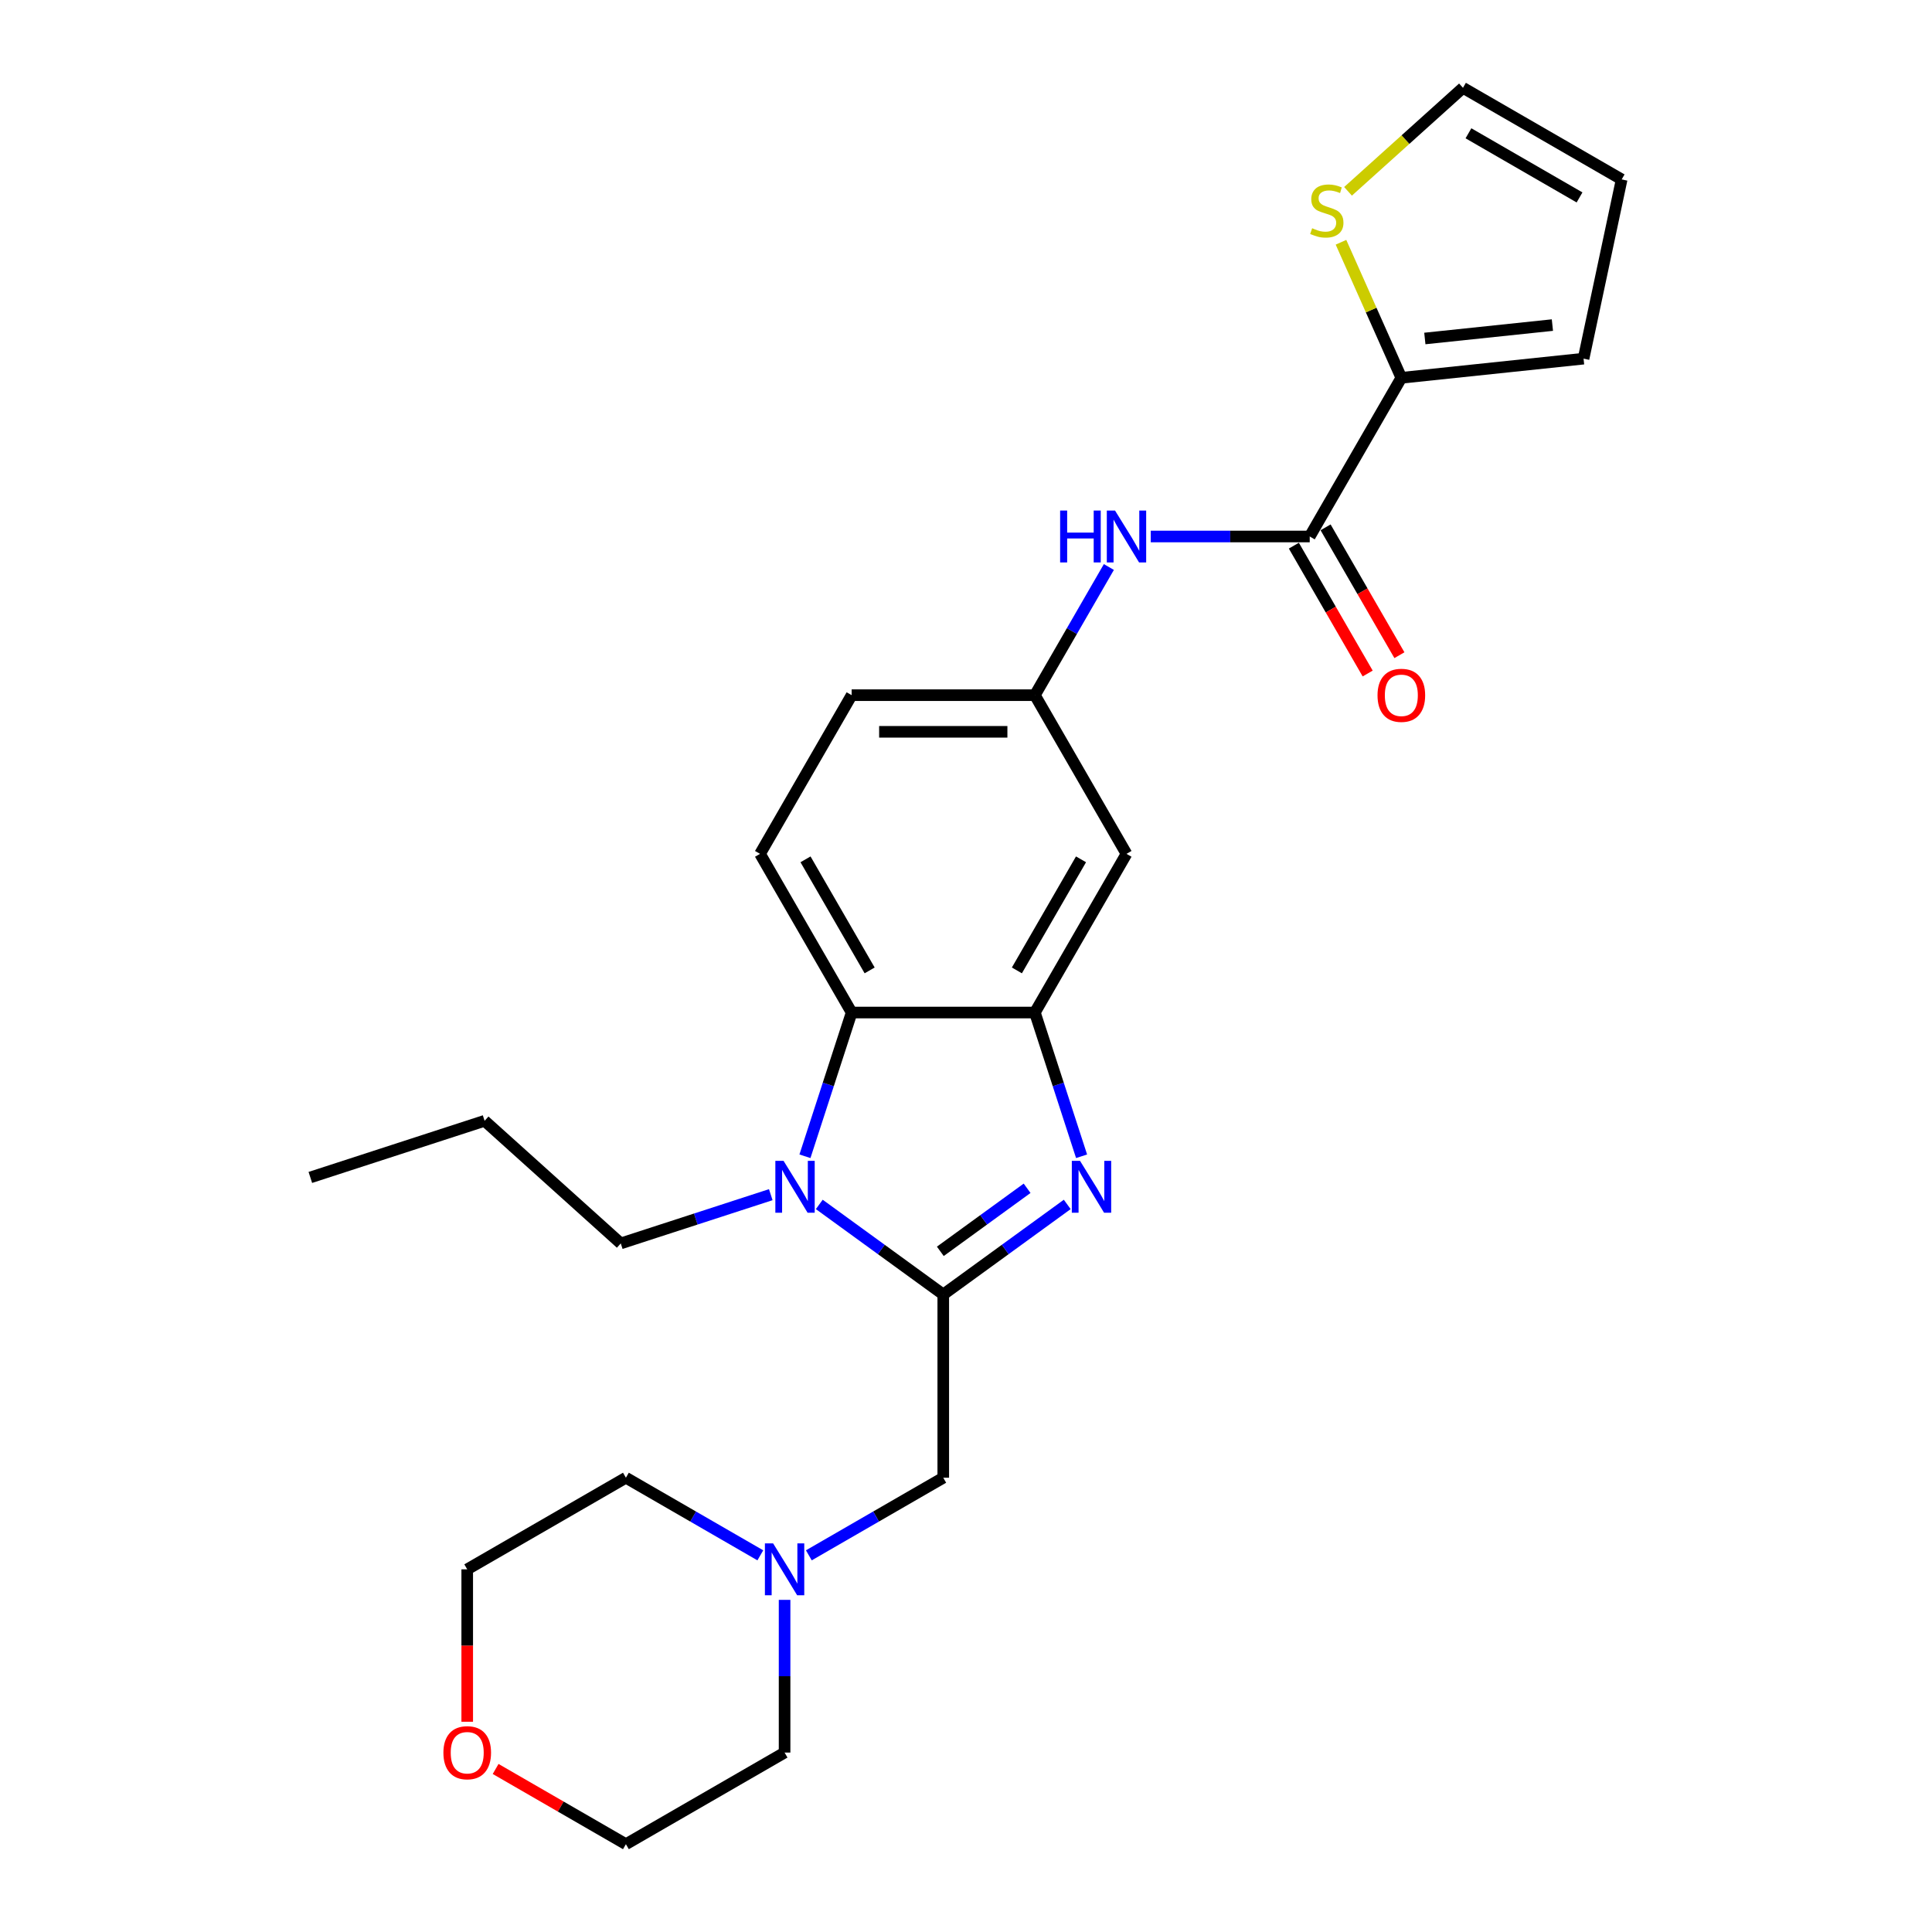 <?xml version='1.0' encoding='iso-8859-1'?>
<svg version='1.1' baseProfile='full'
              xmlns='http://www.w3.org/2000/svg'
                      xmlns:rdkit='http://www.rdkit.org/xml'
                      xmlns:xlink='http://www.w3.org/1999/xlink'
                  xml:space='preserve'
width='1000px' height='1000px' viewBox='0 0 1000 1000'>
<!-- END OF HEADER -->
<rect style='opacity:1.0;fill:#FFFFFF;stroke:none' width='1000' height='1000' x='0' y='0'> </rect>
<path class='bond-0' d='M 488.232,670.028 L 520.317,646.717' style='fill:none;fill-rule:evenodd;stroke:#000000;stroke-width:6px;stroke-linecap:butt;stroke-linejoin:miter;stroke-opacity:1' />
<path class='bond-0' d='M 520.317,646.717 L 552.402,623.406' style='fill:none;fill-rule:evenodd;stroke:#0000FF;stroke-width:6px;stroke-linecap:butt;stroke-linejoin:miter;stroke-opacity:1' />
<path class='bond-0' d='M 486.709,647.69 L 509.168,631.372' style='fill:none;fill-rule:evenodd;stroke:#000000;stroke-width:6px;stroke-linecap:butt;stroke-linejoin:miter;stroke-opacity:1' />
<path class='bond-0' d='M 509.168,631.372 L 531.628,615.054' style='fill:none;fill-rule:evenodd;stroke:#0000FF;stroke-width:6px;stroke-linecap:butt;stroke-linejoin:miter;stroke-opacity:1' />
<path class='bond-1' d='M 488.232,670.028 L 456.148,646.717' style='fill:none;fill-rule:evenodd;stroke:#000000;stroke-width:6px;stroke-linecap:butt;stroke-linejoin:miter;stroke-opacity:1' />
<path class='bond-1' d='M 456.148,646.717 L 424.063,623.406' style='fill:none;fill-rule:evenodd;stroke:#0000FF;stroke-width:6px;stroke-linecap:butt;stroke-linejoin:miter;stroke-opacity:1' />
<path class='bond-7' d='M 488.232,670.028 L 488.232,764.867' style='fill:none;fill-rule:evenodd;stroke:#000000;stroke-width:6px;stroke-linecap:butt;stroke-linejoin:miter;stroke-opacity:1' />
<path class='bond-2' d='M 559.825,598.483 L 547.738,561.285' style='fill:none;fill-rule:evenodd;stroke:#0000FF;stroke-width:6px;stroke-linecap:butt;stroke-linejoin:miter;stroke-opacity:1' />
<path class='bond-2' d='M 547.738,561.285 L 535.652,524.086' style='fill:none;fill-rule:evenodd;stroke:#000000;stroke-width:6px;stroke-linecap:butt;stroke-linejoin:miter;stroke-opacity:1' />
<path class='bond-3' d='M 416.64,598.483 L 428.726,561.285' style='fill:none;fill-rule:evenodd;stroke:#0000FF;stroke-width:6px;stroke-linecap:butt;stroke-linejoin:miter;stroke-opacity:1' />
<path class='bond-3' d='M 428.726,561.285 L 440.813,524.086' style='fill:none;fill-rule:evenodd;stroke:#000000;stroke-width:6px;stroke-linecap:butt;stroke-linejoin:miter;stroke-opacity:1' />
<path class='bond-19' d='M 398.949,618.363 L 360.129,630.977' style='fill:none;fill-rule:evenodd;stroke:#0000FF;stroke-width:6px;stroke-linecap:butt;stroke-linejoin:miter;stroke-opacity:1' />
<path class='bond-19' d='M 360.129,630.977 L 321.309,643.59' style='fill:none;fill-rule:evenodd;stroke:#000000;stroke-width:6px;stroke-linecap:butt;stroke-linejoin:miter;stroke-opacity:1' />
<path class='bond-8' d='M 535.652,524.086 L 583.071,441.953' style='fill:none;fill-rule:evenodd;stroke:#000000;stroke-width:6px;stroke-linecap:butt;stroke-linejoin:miter;stroke-opacity:1' />
<path class='bond-8' d='M 526.338,502.282 L 559.532,444.789' style='fill:none;fill-rule:evenodd;stroke:#000000;stroke-width:6px;stroke-linecap:butt;stroke-linejoin:miter;stroke-opacity:1' />
<path class='bond-26' d='M 535.652,524.086 L 440.813,524.086' style='fill:none;fill-rule:evenodd;stroke:#000000;stroke-width:6px;stroke-linecap:butt;stroke-linejoin:miter;stroke-opacity:1' />
<path class='bond-11' d='M 440.813,524.086 L 393.393,441.953' style='fill:none;fill-rule:evenodd;stroke:#000000;stroke-width:6px;stroke-linecap:butt;stroke-linejoin:miter;stroke-opacity:1' />
<path class='bond-11' d='M 450.127,502.282 L 416.933,444.789' style='fill:none;fill-rule:evenodd;stroke:#000000;stroke-width:6px;stroke-linecap:butt;stroke-linejoin:miter;stroke-opacity:1' />
<path class='bond-4' d='M 677.911,277.687 L 636.769,277.687' style='fill:none;fill-rule:evenodd;stroke:#000000;stroke-width:6px;stroke-linecap:butt;stroke-linejoin:miter;stroke-opacity:1' />
<path class='bond-4' d='M 636.769,277.687 L 595.628,277.687' style='fill:none;fill-rule:evenodd;stroke:#0000FF;stroke-width:6px;stroke-linecap:butt;stroke-linejoin:miter;stroke-opacity:1' />
<path class='bond-5' d='M 677.911,277.687 L 725.33,195.554' style='fill:none;fill-rule:evenodd;stroke:#000000;stroke-width:6px;stroke-linecap:butt;stroke-linejoin:miter;stroke-opacity:1' />
<path class='bond-14' d='M 669.697,282.429 L 688.802,315.52' style='fill:none;fill-rule:evenodd;stroke:#000000;stroke-width:6px;stroke-linecap:butt;stroke-linejoin:miter;stroke-opacity:1' />
<path class='bond-14' d='M 688.802,315.52 L 707.907,348.61' style='fill:none;fill-rule:evenodd;stroke:#FF0000;stroke-width:6px;stroke-linecap:butt;stroke-linejoin:miter;stroke-opacity:1' />
<path class='bond-14' d='M 686.124,272.945 L 705.229,306.036' style='fill:none;fill-rule:evenodd;stroke:#000000;stroke-width:6px;stroke-linecap:butt;stroke-linejoin:miter;stroke-opacity:1' />
<path class='bond-14' d='M 705.229,306.036 L 724.333,339.126' style='fill:none;fill-rule:evenodd;stroke:#FF0000;stroke-width:6px;stroke-linecap:butt;stroke-linejoin:miter;stroke-opacity:1' />
<path class='bond-9' d='M 725.33,195.554 L 709.712,160.476' style='fill:none;fill-rule:evenodd;stroke:#000000;stroke-width:6px;stroke-linecap:butt;stroke-linejoin:miter;stroke-opacity:1' />
<path class='bond-9' d='M 709.712,160.476 L 694.094,125.397' style='fill:none;fill-rule:evenodd;stroke:#CCCC00;stroke-width:6px;stroke-linecap:butt;stroke-linejoin:miter;stroke-opacity:1' />
<path class='bond-13' d='M 725.33,195.554 L 819.65,185.641' style='fill:none;fill-rule:evenodd;stroke:#000000;stroke-width:6px;stroke-linecap:butt;stroke-linejoin:miter;stroke-opacity:1' />
<path class='bond-13' d='M 737.495,175.203 L 803.519,168.264' style='fill:none;fill-rule:evenodd;stroke:#000000;stroke-width:6px;stroke-linecap:butt;stroke-linejoin:miter;stroke-opacity:1' />
<path class='bond-6' d='M 573.949,293.487 L 554.801,326.654' style='fill:none;fill-rule:evenodd;stroke:#0000FF;stroke-width:6px;stroke-linecap:butt;stroke-linejoin:miter;stroke-opacity:1' />
<path class='bond-6' d='M 554.801,326.654 L 535.652,359.82' style='fill:none;fill-rule:evenodd;stroke:#000000;stroke-width:6px;stroke-linecap:butt;stroke-linejoin:miter;stroke-opacity:1' />
<path class='bond-10' d='M 488.232,764.867 L 453.444,784.952' style='fill:none;fill-rule:evenodd;stroke:#000000;stroke-width:6px;stroke-linecap:butt;stroke-linejoin:miter;stroke-opacity:1' />
<path class='bond-10' d='M 453.444,784.952 L 418.656,805.037' style='fill:none;fill-rule:evenodd;stroke:#0000FF;stroke-width:6px;stroke-linecap:butt;stroke-linejoin:miter;stroke-opacity:1' />
<path class='bond-12' d='M 583.071,441.953 L 535.652,359.82' style='fill:none;fill-rule:evenodd;stroke:#000000;stroke-width:6px;stroke-linecap:butt;stroke-linejoin:miter;stroke-opacity:1' />
<path class='bond-15' d='M 697.738,99.026 L 727.486,72.24' style='fill:none;fill-rule:evenodd;stroke:#CCCC00;stroke-width:6px;stroke-linecap:butt;stroke-linejoin:miter;stroke-opacity:1' />
<path class='bond-15' d='M 727.486,72.24 L 757.235,45.455' style='fill:none;fill-rule:evenodd;stroke:#000000;stroke-width:6px;stroke-linecap:butt;stroke-linejoin:miter;stroke-opacity:1' />
<path class='bond-20' d='M 406.099,828.087 L 406.099,867.607' style='fill:none;fill-rule:evenodd;stroke:#0000FF;stroke-width:6px;stroke-linecap:butt;stroke-linejoin:miter;stroke-opacity:1' />
<path class='bond-20' d='M 406.099,867.607 L 406.099,907.126' style='fill:none;fill-rule:evenodd;stroke:#000000;stroke-width:6px;stroke-linecap:butt;stroke-linejoin:miter;stroke-opacity:1' />
<path class='bond-21' d='M 393.543,805.037 L 358.755,784.952' style='fill:none;fill-rule:evenodd;stroke:#0000FF;stroke-width:6px;stroke-linecap:butt;stroke-linejoin:miter;stroke-opacity:1' />
<path class='bond-21' d='M 358.755,784.952 L 323.966,764.867' style='fill:none;fill-rule:evenodd;stroke:#000000;stroke-width:6px;stroke-linecap:butt;stroke-linejoin:miter;stroke-opacity:1' />
<path class='bond-18' d='M 393.393,441.953 L 440.813,359.82' style='fill:none;fill-rule:evenodd;stroke:#000000;stroke-width:6px;stroke-linecap:butt;stroke-linejoin:miter;stroke-opacity:1' />
<path class='bond-28' d='M 535.652,359.82 L 440.813,359.82' style='fill:none;fill-rule:evenodd;stroke:#000000;stroke-width:6px;stroke-linecap:butt;stroke-linejoin:miter;stroke-opacity:1' />
<path class='bond-28' d='M 521.426,378.788 L 455.039,378.788' style='fill:none;fill-rule:evenodd;stroke:#000000;stroke-width:6px;stroke-linecap:butt;stroke-linejoin:miter;stroke-opacity:1' />
<path class='bond-16' d='M 819.65,185.641 L 839.368,92.874' style='fill:none;fill-rule:evenodd;stroke:#000000;stroke-width:6px;stroke-linecap:butt;stroke-linejoin:miter;stroke-opacity:1' />
<path class='bond-29' d='M 757.235,45.455 L 839.368,92.874' style='fill:none;fill-rule:evenodd;stroke:#000000;stroke-width:6px;stroke-linecap:butt;stroke-linejoin:miter;stroke-opacity:1' />
<path class='bond-29' d='M 760.071,68.994 L 817.564,102.188' style='fill:none;fill-rule:evenodd;stroke:#000000;stroke-width:6px;stroke-linecap:butt;stroke-linejoin:miter;stroke-opacity:1' />
<path class='bond-17' d='M 241.833,891.174 L 241.833,851.73' style='fill:none;fill-rule:evenodd;stroke:#FF0000;stroke-width:6px;stroke-linecap:butt;stroke-linejoin:miter;stroke-opacity:1' />
<path class='bond-17' d='M 241.833,851.73 L 241.833,812.287' style='fill:none;fill-rule:evenodd;stroke:#000000;stroke-width:6px;stroke-linecap:butt;stroke-linejoin:miter;stroke-opacity:1' />
<path class='bond-27' d='M 256.533,915.613 L 290.25,935.079' style='fill:none;fill-rule:evenodd;stroke:#FF0000;stroke-width:6px;stroke-linecap:butt;stroke-linejoin:miter;stroke-opacity:1' />
<path class='bond-27' d='M 290.25,935.079 L 323.966,954.545' style='fill:none;fill-rule:evenodd;stroke:#000000;stroke-width:6px;stroke-linecap:butt;stroke-linejoin:miter;stroke-opacity:1' />
<path class='bond-24' d='M 321.309,643.59 L 250.83,580.131' style='fill:none;fill-rule:evenodd;stroke:#000000;stroke-width:6px;stroke-linecap:butt;stroke-linejoin:miter;stroke-opacity:1' />
<path class='bond-23' d='M 406.099,907.126 L 323.966,954.545' style='fill:none;fill-rule:evenodd;stroke:#000000;stroke-width:6px;stroke-linecap:butt;stroke-linejoin:miter;stroke-opacity:1' />
<path class='bond-22' d='M 323.966,764.867 L 241.833,812.287' style='fill:none;fill-rule:evenodd;stroke:#000000;stroke-width:6px;stroke-linecap:butt;stroke-linejoin:miter;stroke-opacity:1' />
<path class='bond-25' d='M 250.83,580.131 L 160.632,609.437' style='fill:none;fill-rule:evenodd;stroke:#000000;stroke-width:6px;stroke-linecap:butt;stroke-linejoin:miter;stroke-opacity:1' />
<path  class='atom-1' d='M 559.022 600.854
L 567.823 615.08
Q 568.695 616.484, 570.099 619.025
Q 571.503 621.567, 571.579 621.719
L 571.579 600.854
L 575.145 600.854
L 575.145 627.713
L 571.465 627.713
L 562.019 612.159
Q 560.919 610.338, 559.743 608.252
Q 558.605 606.165, 558.263 605.52
L 558.263 627.713
L 554.773 627.713
L 554.773 600.854
L 559.022 600.854
' fill='#0000FF'/>
<path  class='atom-2' d='M 405.569 600.854
L 414.37 615.08
Q 415.243 616.484, 416.646 619.025
Q 418.05 621.567, 418.126 621.719
L 418.126 600.854
L 421.692 600.854
L 421.692 627.713
L 418.012 627.713
L 408.566 612.159
Q 407.466 610.338, 406.29 608.252
Q 405.152 606.165, 404.81 605.52
L 404.81 627.713
L 401.32 627.713
L 401.32 600.854
L 405.569 600.854
' fill='#0000FF'/>
<path  class='atom-7' d='M 548.721 264.258
L 552.363 264.258
L 552.363 275.676
L 566.095 275.676
L 566.095 264.258
L 569.737 264.258
L 569.737 291.116
L 566.095 291.116
L 566.095 278.711
L 552.363 278.711
L 552.363 291.116
L 548.721 291.116
L 548.721 264.258
' fill='#0000FF'/>
<path  class='atom-7' d='M 577.135 264.258
L 585.936 278.484
Q 586.808 279.887, 588.212 282.429
Q 589.615 284.971, 589.691 285.122
L 589.691 264.258
L 593.257 264.258
L 593.257 291.116
L 589.577 291.116
L 580.131 275.563
Q 579.031 273.742, 577.855 271.655
Q 576.717 269.569, 576.376 268.924
L 576.376 291.116
L 572.886 291.116
L 572.886 264.258
L 577.135 264.258
' fill='#0000FF'/>
<path  class='atom-10' d='M 679.168 118.133
Q 679.472 118.246, 680.724 118.778
Q 681.976 119.309, 683.341 119.65
Q 684.745 119.954, 686.111 119.954
Q 688.652 119.954, 690.132 118.74
Q 691.611 117.488, 691.611 115.325
Q 691.611 113.846, 690.853 112.935
Q 690.132 112.025, 688.994 111.532
Q 687.856 111.039, 685.959 110.47
Q 683.569 109.749, 682.127 109.066
Q 680.724 108.383, 679.699 106.942
Q 678.713 105.5, 678.713 103.072
Q 678.713 99.696, 680.989 97.609
Q 683.303 95.523, 687.856 95.523
Q 690.966 95.523, 694.494 97.002
L 693.622 99.924
Q 690.397 98.596, 687.969 98.596
Q 685.352 98.596, 683.91 99.696
Q 682.469 100.758, 682.507 102.617
Q 682.507 104.058, 683.227 104.931
Q 683.986 105.804, 685.048 106.297
Q 686.149 106.79, 687.969 107.359
Q 690.397 108.118, 691.839 108.876
Q 693.28 109.635, 694.305 111.19
Q 695.367 112.708, 695.367 115.325
Q 695.367 119.043, 692.863 121.054
Q 690.397 123.026, 686.262 123.026
Q 683.872 123.026, 682.051 122.495
Q 680.269 122.002, 678.144 121.13
L 679.168 118.133
' fill='#CCCC00'/>
<path  class='atom-11' d='M 400.162 798.858
L 408.964 813.084
Q 409.836 814.487, 411.24 817.029
Q 412.643 819.571, 412.719 819.722
L 412.719 798.858
L 416.285 798.858
L 416.285 825.716
L 412.605 825.716
L 403.159 810.163
Q 402.059 808.342, 400.883 806.255
Q 399.745 804.169, 399.404 803.524
L 399.404 825.716
L 395.914 825.716
L 395.914 798.858
L 400.162 798.858
' fill='#0000FF'/>
<path  class='atom-15' d='M 713.001 359.896
Q 713.001 353.447, 716.188 349.843
Q 719.374 346.239, 725.33 346.239
Q 731.286 346.239, 734.473 349.843
Q 737.659 353.447, 737.659 359.896
Q 737.659 366.421, 734.435 370.139
Q 731.21 373.818, 725.33 373.818
Q 719.412 373.818, 716.188 370.139
Q 713.001 366.459, 713.001 359.896
M 725.33 370.783
Q 729.427 370.783, 731.627 368.052
Q 733.866 365.283, 733.866 359.896
Q 733.866 354.623, 731.627 351.967
Q 729.427 349.274, 725.33 349.274
Q 721.233 349.274, 718.995 351.929
Q 716.795 354.585, 716.795 359.896
Q 716.795 365.321, 718.995 368.052
Q 721.233 370.783, 725.33 370.783
' fill='#FF0000'/>
<path  class='atom-18' d='M 229.504 907.202
Q 229.504 900.753, 232.691 897.149
Q 235.877 893.545, 241.833 893.545
Q 247.789 893.545, 250.976 897.149
Q 254.162 900.753, 254.162 907.202
Q 254.162 913.727, 250.938 917.444
Q 247.713 921.124, 241.833 921.124
Q 235.915 921.124, 232.691 917.444
Q 229.504 913.765, 229.504 907.202
M 241.833 918.089
Q 245.93 918.089, 248.131 915.358
Q 250.369 912.589, 250.369 907.202
Q 250.369 901.929, 248.131 899.273
Q 245.93 896.58, 241.833 896.58
Q 237.736 896.58, 235.498 899.235
Q 233.298 901.891, 233.298 907.202
Q 233.298 912.627, 235.498 915.358
Q 237.736 918.089, 241.833 918.089
' fill='#FF0000'/>
</svg>
